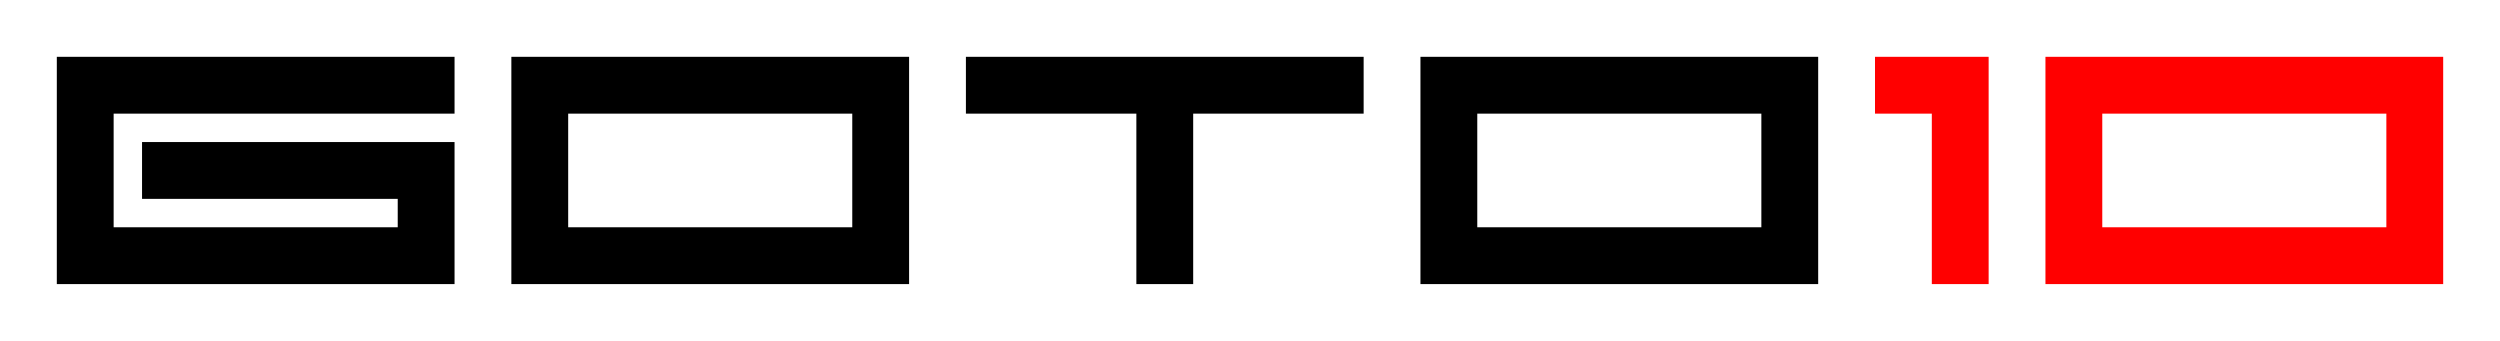<?xml version="1.0" encoding="UTF-8"?>
<!DOCTYPE svg PUBLIC "-//W3C//DTD SVG 1.1//EN" "http://www.w3.org/Graphics/SVG/1.1/DTD/svg11.dtd">
<svg xmlns="http://www.w3.org/2000/svg" xmlns:xlink="http://www.w3.org/1999/xlink" width="352" height="48"
><title>GOTO10</title><desc>GOTO10 logo</desc><g
 ><path d="M 64 8 L 8 8 L 8 40 L 64 40 L 64 20 L 20 20 L 20 28 L 56 28 L 56 32 L 16 32 L 16 16 L 64 16 z" style="stroke:none;fill-rule:evenodd;fill:#000000;"
/><path d="M 72 8 L 128 8 L 128 40 L 72 40 z M 80 16 L 120 16 L 120 32 L 80 32 z" style="stroke:none;fill-rule:evenodd;fill:#000000;"
/><path d="M 136 8 L 192 8 L 192 16 L 168 16 L 168 40 L 160 40 L 160 16 L 136 16 z" style="stroke:none;fill-rule:evenodd;fill:#000000;"
/><path d="M 200 8 L 256 8 L 256 40 L 200 40 z M 208 16 L 248 16 L 248 32 L 208 32 z" style="stroke:none;fill-rule:evenodd;fill:#000000;"
/><path d="M 264 8 L 280 8 L 280 40 L 272 40 L 272 16 L 264 16 z" style="stroke:none;fill-rule:evenodd;fill:#ff0000;"
/><path d="M 288 8 L 344 8 L 344 40 L 288 40 z M 296 16 L 336 16 L 336 32 L 296 32 z" style="stroke:none;fill-rule:evenodd;fill:#ff0000;"
/></g
></svg>
